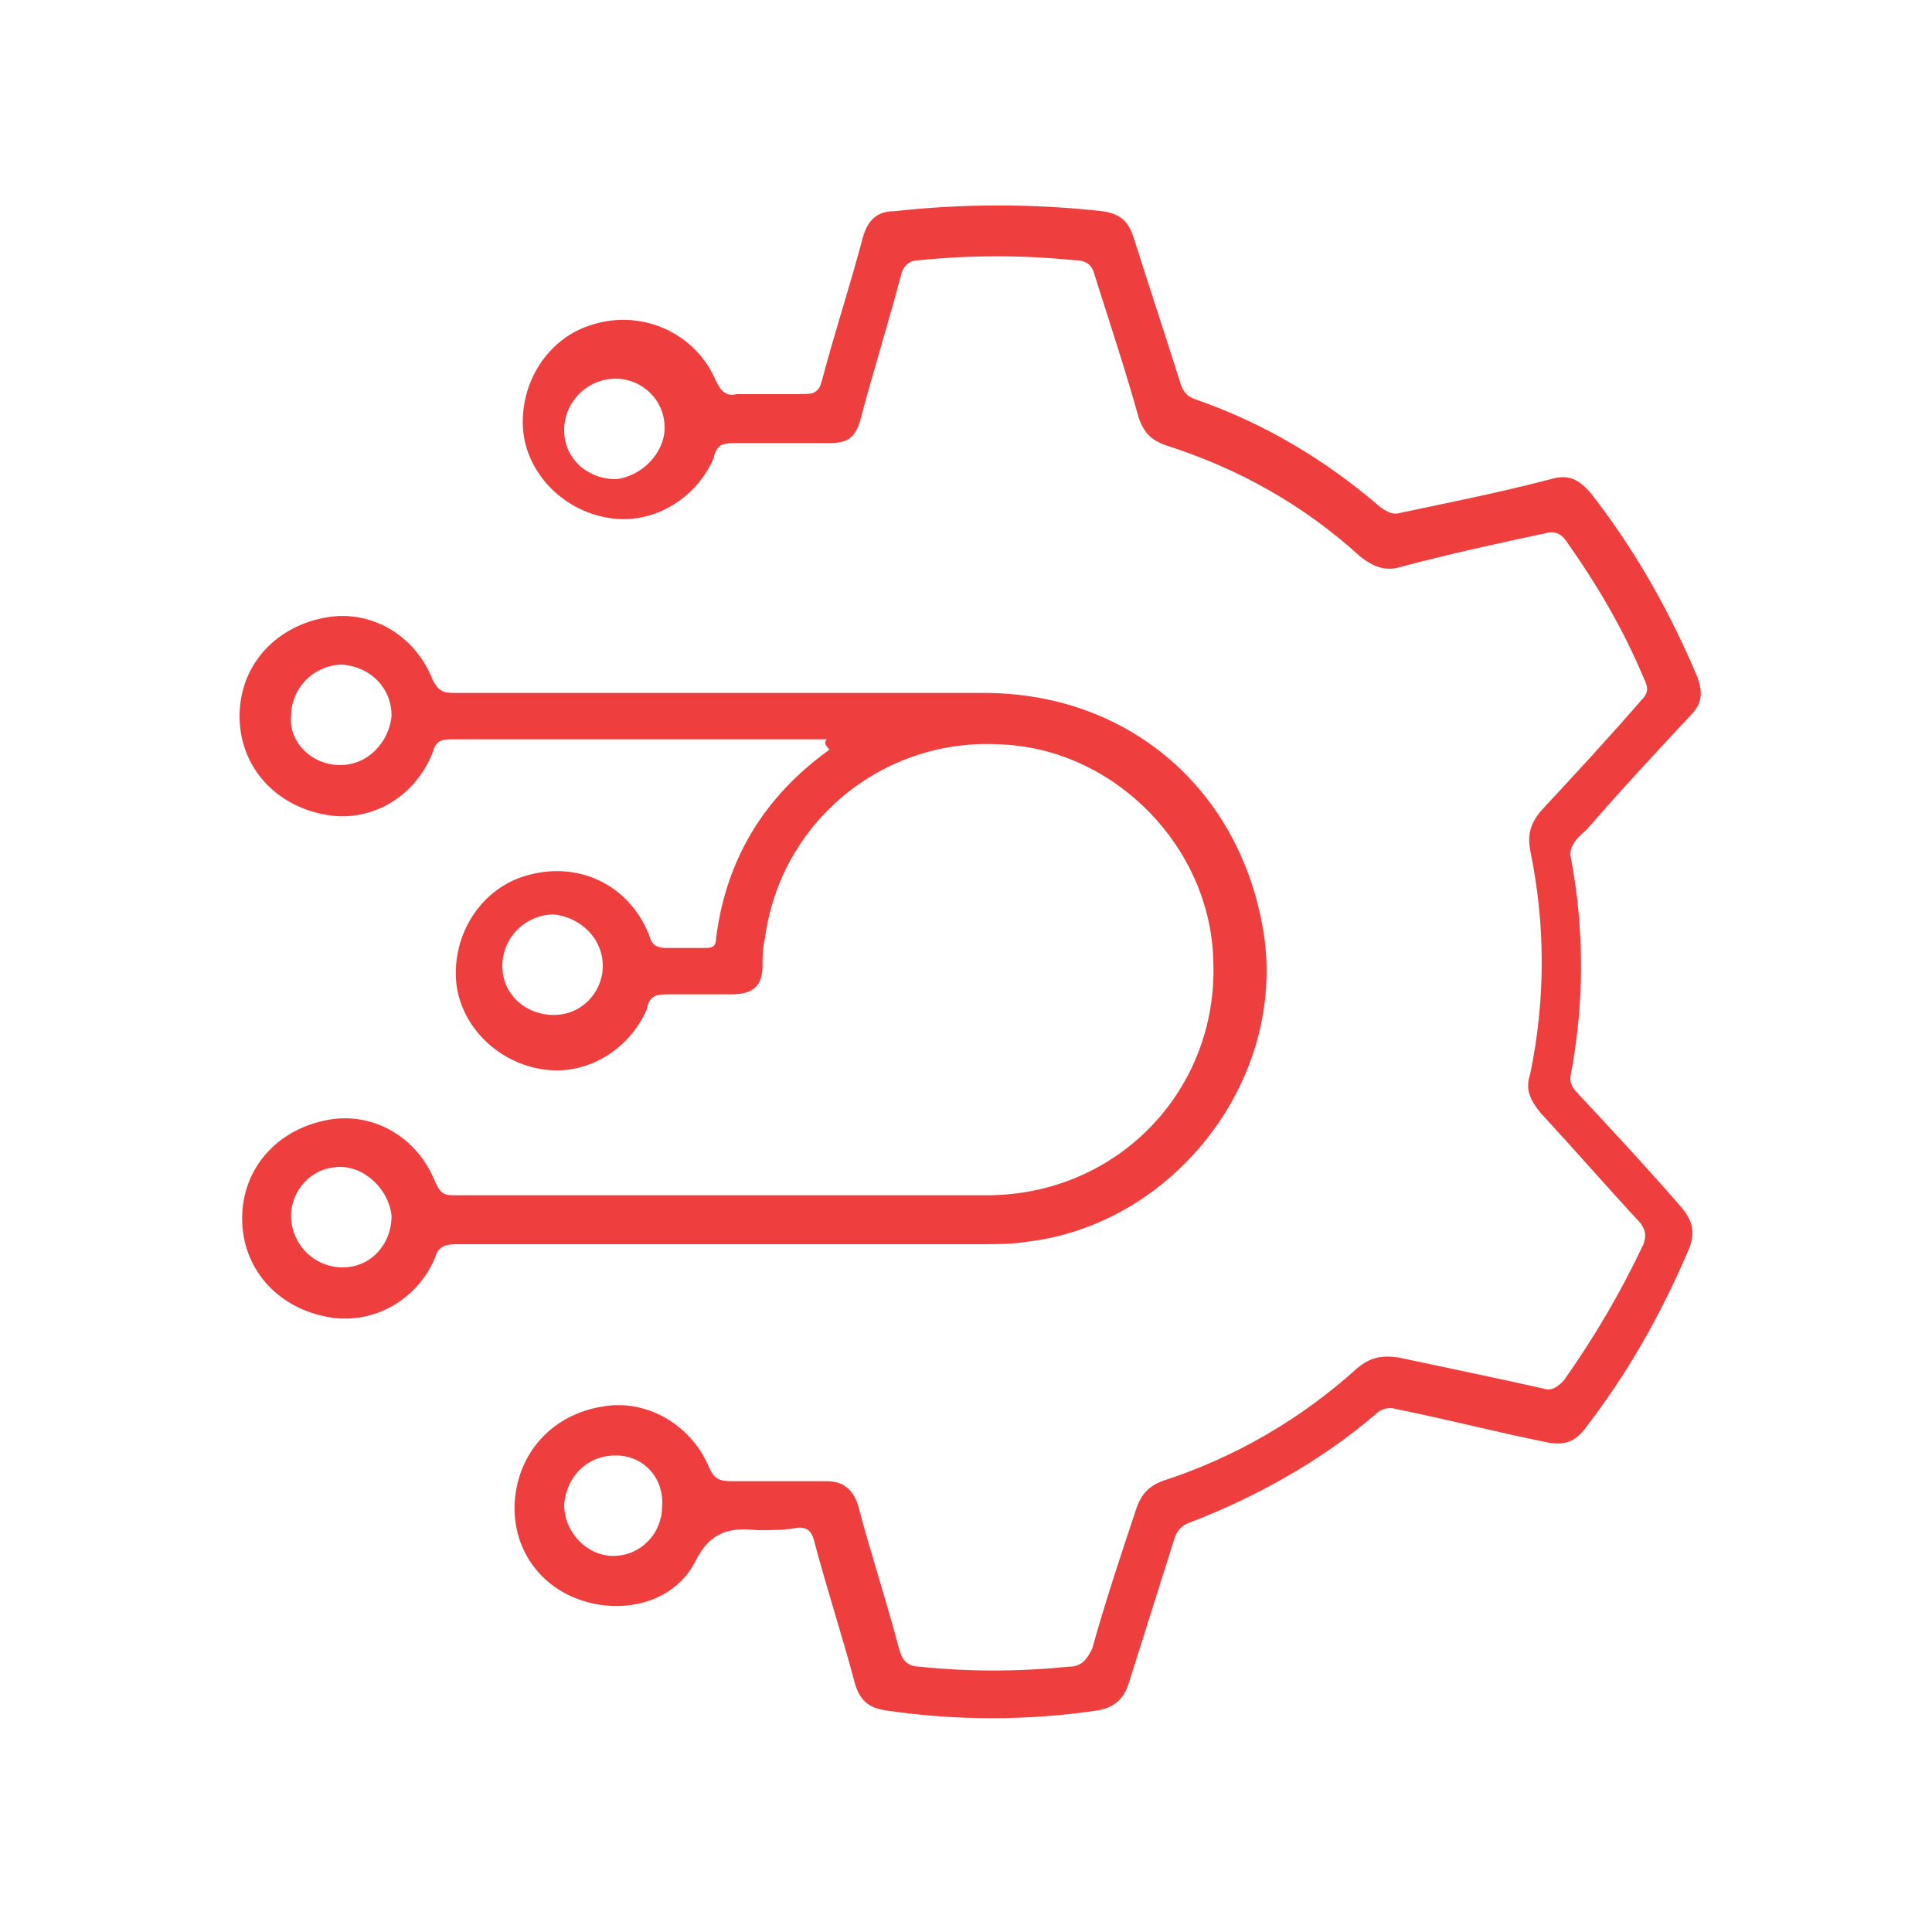 <?xml version="1.0" encoding="UTF-8"?> <svg xmlns="http://www.w3.org/2000/svg" xmlns:xlink="http://www.w3.org/1999/xlink" version="1.1" id="Layer_1" x="0px" y="0px" viewBox="0 0 75 75" style="enable-background:new 0 0 75 75;" xml:space="preserve"> <style type="text/css"> .st0{fill:#D9D9D9;filter:url(#Adobe_OpacityMaskFilter);} .st1{mask:url(#mask0_1973_88_1_);} .st2{fill:#EE3F3E;} </style> <g> <path class="st2" d="M29.5,59.4c0,0-0.1,0-0.1,0c-1-0.1-1.8,0-2.4,1.2c-0.8,1.6-2.8,2.1-4.5,1.5c-1.7-0.6-2.7-2.2-2.5-4 c0.2-1.8,1.5-3.2,3.4-3.5c1.7-0.3,3.4,0.7,4.1,2.3c0.2,0.5,0.4,0.6,0.9,0.6c1.2,0,2.4,0,3.7,0c0.6,0,1,0.3,1.2,0.9 c0.5,1.9,1.1,3.7,1.6,5.6c0.1,0.4,0.3,0.7,0.8,0.7c1.9,0.2,3.8,0.2,5.8,0c0.5,0,0.7-0.3,0.9-0.7c0.5-1.8,1.1-3.6,1.7-5.4 c0.2-0.6,0.5-0.9,1-1.1c2.8-0.9,5.4-2.4,7.6-4.4c0.5-0.4,0.9-0.5,1.6-0.4c1.9,0.4,3.8,0.8,5.6,1.2c0.3,0.1,0.5,0,0.8-0.3 c1.2-1.7,2.2-3.4,3.1-5.3c0.1-0.3,0.1-0.5-0.1-0.8c-1.3-1.4-2.6-2.9-3.9-4.3c-0.4-0.5-0.6-0.9-0.4-1.5c0.6-2.9,0.6-5.8,0-8.7 c-0.1-0.6,0-1,0.4-1.5c1.3-1.4,2.6-2.8,3.9-4.3c0.3-0.3,0.3-0.5,0.1-0.9c-0.8-1.9-1.8-3.6-3-5.3c-0.2-0.3-0.5-0.4-0.8-0.3 c-1.9,0.4-3.7,0.8-5.6,1.3c-0.6,0.2-1.1,0-1.6-0.4c-2.2-2-4.7-3.4-7.5-4.3c-0.6-0.2-0.9-0.5-1.1-1.1c-0.5-1.8-1.1-3.6-1.7-5.5 c-0.1-0.4-0.3-0.6-0.8-0.6c-2-0.2-4-0.2-6,0c-0.4,0-0.6,0.2-0.7,0.5c-0.5,1.9-1.1,3.8-1.6,5.7c-0.2,0.7-0.5,0.9-1.2,0.9 c-1.2,0-2.4,0-3.7,0c-0.5,0-0.7,0.1-0.8,0.6c-0.7,1.6-2.4,2.6-4.1,2.3c-1.8-0.3-3.2-1.8-3.3-3.5c-0.1-1.8,1-3.5,2.7-4 c1.9-0.6,4,0.3,4.8,2.2c0.2,0.4,0.4,0.6,0.8,0.5c0.9,0,1.7,0,2.6,0c0.4,0,0.6-0.1,0.7-0.5c0.5-1.9,1.1-3.7,1.6-5.6 c0.2-0.7,0.6-1,1.2-1c2.7-0.3,5.4-0.3,8.1,0c0.7,0.1,1,0.4,1.2,1c0.6,1.9,1.2,3.7,1.8,5.6c0.1,0.4,0.3,0.6,0.6,0.7 c2.6,0.9,5,2.3,7.2,4.2c0.3,0.2,0.5,0.3,0.8,0.2c1.9-0.4,3.9-0.8,5.8-1.3c0.7-0.2,1.1,0,1.6,0.6c1.7,2.2,3,4.5,4.1,7.1 c0.2,0.6,0.2,1-0.3,1.5c-1.4,1.5-2.7,2.9-4,4.4C61,32.7,60.9,33,61,33.4c0.5,2.7,0.5,5.5,0,8.2c-0.1,0.4,0,0.6,0.3,0.9 c1.4,1.5,2.7,2.9,4,4.4c0.4,0.5,0.5,0.9,0.3,1.5c-1.1,2.6-2.4,4.9-4.1,7.1c-0.4,0.5-0.8,0.6-1.4,0.5c-2-0.4-3.9-0.9-5.9-1.3 c-0.3-0.1-0.6,0-0.8,0.2c-2.1,1.8-4.6,3.2-7.2,4.2c-0.3,0.1-0.5,0.3-0.6,0.6c-0.6,1.9-1.2,3.8-1.8,5.7c-0.2,0.6-0.6,0.9-1.2,1 c-2.7,0.4-5.5,0.4-8.2,0c-0.7-0.1-1-0.4-1.2-1c-0.5-1.9-1.1-3.7-1.6-5.6c-0.1-0.4-0.3-0.5-0.6-0.5C30.5,59.4,30,59.4,29.5,59.4z M25.8,16.6c0-1.1-0.9-1.9-1.9-1.9c-1.1,0-2,0.9-2,2c0,1.1,0.9,1.9,2,1.9C24.9,18.5,25.8,17.6,25.8,16.6z M23.9,56.5 c-1.1,0-1.9,0.8-2,1.9c0,1.1,0.9,2,1.9,2c1.1,0,1.9-0.9,1.9-1.9C25.8,57.4,25,56.5,23.9,56.5z"></path> <path class="st2" d="M32.1,28.7c-1.3,0-2.6,0-3.8,0c-3.6,0-7.2,0-10.8,0c-0.4,0-0.6,0.1-0.7,0.5c-0.7,1.8-2.5,2.8-4.3,2.4 c-1.9-0.4-3.2-1.9-3.2-3.8c0-1.9,1.3-3.4,3.2-3.8c1.8-0.4,3.6,0.6,4.3,2.4c0.2,0.4,0.4,0.5,0.8,0.5c6.9,0,13.7,0,20.6,0 c5.5,0,9.8,3.6,10.8,9c1.1,5.8-3.3,11.6-9.1,12.3c-0.6,0.1-1.2,0.1-1.8,0.1c-6.8,0-13.6,0-20.4,0c-0.4,0-0.7,0.1-0.8,0.5 c-0.7,1.7-2.5,2.7-4.3,2.3c-1.9-0.4-3.2-1.9-3.2-3.8c0-1.9,1.3-3.4,3.2-3.8c1.8-0.4,3.6,0.6,4.3,2.4c0.2,0.4,0.3,0.5,0.7,0.5 c6.9,0,13.8,0,20.7,0c5.1,0,9-4.1,8.8-9.1c-0.1-4.4-3.8-8.2-8.2-8.4c-4.6-0.3-8.6,3-9.2,7.5c-0.1,0.4-0.1,0.8-0.1,1.1 c0,0.8-0.4,1.1-1.2,1.1c-0.8,0-1.7,0-2.5,0c-0.5,0-0.7,0.1-0.8,0.6c-0.7,1.6-2.4,2.6-4.1,2.3c-1.8-0.3-3.2-1.8-3.3-3.5 c-0.1-1.8,1-3.5,2.7-4c2-0.6,4,0.3,4.8,2.3c0.1,0.4,0.3,0.5,0.7,0.5c0.5,0,1,0,1.5,0c0.3,0,0.4-0.1,0.4-0.4 c0.4-3.1,1.9-5.5,4.4-7.3C32,28.9,32,28.8,32.1,28.7z M13.2,29.7c1.1,0,1.9-0.9,2-1.9c0-1.1-0.8-1.9-1.9-2c-1.1,0-2,0.9-2,2 C11.2,28.8,12.1,29.7,13.2,29.7z M21.5,39.4c1.1,0,1.9-0.9,1.9-1.9c0-1.1-0.9-1.9-1.9-2c-1.1,0-2,0.9-2,2 C19.5,38.6,20.4,39.4,21.5,39.4z M13.2,45.3c-1.1,0-1.9,0.9-1.9,1.9c0,1.1,0.9,2,2,2c1.1,0,1.9-0.9,1.9-2 C15.1,46.2,14.2,45.3,13.2,45.3z"></path> </g> </svg> 